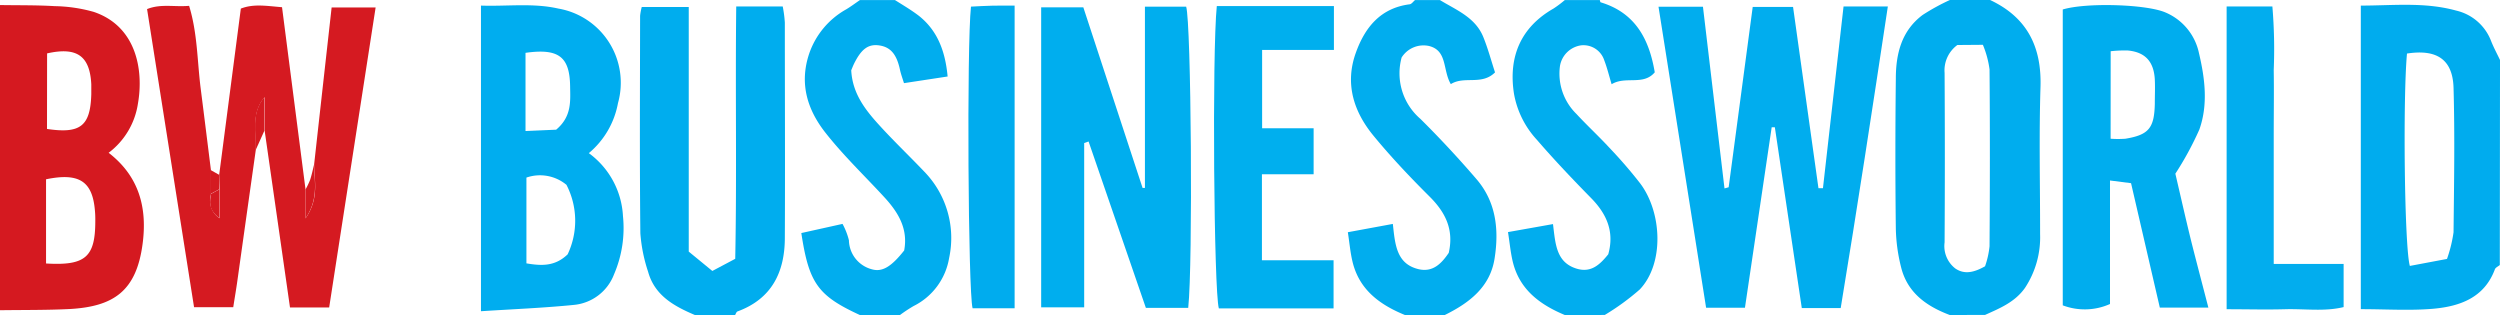 <svg xmlns="http://www.w3.org/2000/svg" width="293.504" height="37.002" viewBox="0 0 293.504 37.002">
  <g id="Group_627" data-name="Group 627" transform="translate(-353 -541)">
    <g id="BW-logo" transform="translate(353 541.01)">
      <path id="Path_7214" data-name="Path 7214" d="M65,314.89c2.142.035,4.285,0,6.421.129a17.843,17.843,0,0,1,4.584.675c4.954,1.667,5.9,6.744,5.183,10.8a8.875,8.875,0,0,1-3.434,5.741c3.61,2.788,4.549,6.5,3.985,10.712-.734,5.541-3.416,7.343-8.57,7.631-2.718.135-5.447.1-8.171.141Zm5.406,20.456v9.884c4.649.282,5.787-.775,5.782-5a11.322,11.322,0,0,0-.041-1.174c-.276-3.451-1.82-4.52-5.74-3.71Zm.112-5.911c3.921.587,5.089-.329,5.2-4.068v-1.174c-.17-3.34-1.69-4.414-5.189-3.627Z" transform="translate(-65 -314.307)" fill="#d51920"/>
      <path id="Path_7215" data-name="Path 7215" d="M450.5,350.864c-2.729-1.027-4.972-2.606-5.717-5.594a20.008,20.008,0,0,1-.622-4.6c-.07-5.87-.065-11.692,0-17.533,0-2.935.663-5.641,3.146-7.5a24.9,24.9,0,0,1,3.211-1.761h4.7c4.344,2.037,6.075,5.476,5.928,10.225-.182,5.746-.041,11.5-.047,17.257a10.782,10.782,0,0,1-1.761,6.3c-1.174,1.679-2.935,2.4-4.7,3.193Zm.886-31.7a3.692,3.692,0,0,0-1.5,3.275q.059,9.949,0,19.892a3.323,3.323,0,0,0,1.268,3.076c1.074.728,2.2.458,3.481-.264a10.219,10.219,0,0,0,.528-2.348c.047-6.92.059-13.846,0-20.767a11.36,11.36,0,0,0-.781-2.888Z" transform="translate(-221.588 -313.89)" fill="#00adee"/>
      <path id="Path_7216" data-name="Path 7216" d="M199.453,351.4c-2.442-1.039-4.725-2.283-5.5-5.083a18.548,18.548,0,0,1-.91-4.525c-.088-8.505-.041-17.022-.029-25.515a6.423,6.423,0,0,1,.194-1.039h5.517v28.714l2.77,2.272,2.688-1.426c.194-9.849,0-19.675.117-29.624h5.459a14.172,14.172,0,0,1,.247,1.9c0,8.405.041,16.811,0,25.239,0,4.021-1.514,7.179-5.559,8.664-.135.053-.2.293-.293.446Z" transform="translate(-117.865 -314.423)" fill="#00adee"/>
      <path id="Path_7217" data-name="Path 7217" d="M553.518,345.391c-.211.176-.528.311-.587.528-1.244,3.322-4.109,4.314-7.161,4.6-2.788.247-5.617.053-8.57.053V314.934c3.733,0,7.507-.44,11.2.587a5.776,5.776,0,0,1,4.062,3.487c.305.792.716,1.544,1.08,2.313Zm-6.2-.716a16.176,16.176,0,0,0,.769-3.128c.059-5.658.159-11.317,0-16.969-.1-3.34-1.984-4.549-5.465-4.015-.487,5.283-.305,22.68.335,24.934Z" transform="translate(-260.037 -314.287)" fill="#00acee"/>
      <path id="Path_7218" data-name="Path 7218" d="M373.3,350.869c-2.964-1.238-5.377-3.029-6.14-6.369-.235-1.027-.335-2.09-.534-3.369l5.283-.939c.288,2.319.358,4.5,2.788,5.236,1.714.517,2.747-.516,3.7-1.69.74-2.635-.17-4.725-2.013-6.6-2.184-2.225-4.338-4.49-6.374-6.85a10.718,10.718,0,0,1-2.677-5.377c-.693-4.385.822-7.842,4.631-10.019a12.9,12.9,0,0,0,1.332-1h4.109c.035.094.047.247.1.264,4.05,1.221,5.694,4.3,6.351,8.218-1.356,1.6-3.422.393-5.065,1.4-.3-.992-.522-1.919-.863-2.806a2.565,2.565,0,0,0-2.718-1.761,2.935,2.935,0,0,0-2.489,2.471,6.627,6.627,0,0,0,1.943,5.588c1.262,1.362,2.63,2.624,3.886,3.985a54.417,54.417,0,0,1,3.616,4.191c2.553,3.416,2.812,9.391-.07,12.426a28.337,28.337,0,0,1-4.109,2.993Z" transform="translate(-189.585 -313.894)" fill="#01adee"/>
      <path id="Path_7219" data-name="Path 7219" d="M345.4,313.886c1.931,1.174,4.167,2.037,5.1,4.349.54,1.332.916,2.735,1.373,4.144-1.567,1.561-3.616.376-5.189,1.379-.974-1.643-.37-3.95-2.583-4.484a3.036,3.036,0,0,0-3.193,1.356,7.051,7.051,0,0,0,2.207,7.208q3.416,3.387,6.556,7.044c2.348,2.706,2.682,6,2.148,9.362s-2.988,5.206-5.834,6.615h-4.7c-2.964-1.215-5.382-2.982-6.157-6.316-.241-1.027-.335-2.09-.534-3.4l5.283-.974c.264,2.424.417,4.7,3.04,5.318,1.7.387,2.706-.722,3.522-1.919.628-2.747-.393-4.766-2.26-6.621-2.277-2.266-4.5-4.614-6.539-7.091-2.348-2.835-3.416-6.116-2.119-9.749,1.062-2.988,2.894-5.283,6.333-5.723.229-.029.423-.329.634-.5Z" transform="translate(-176.355 -313.89)" fill="#01adee"/>
      <path id="Path_7220" data-name="Path 7220" d="M236.268,313.89c.933.587,1.925,1.174,2.794,1.837,2.172,1.714,3.111,4.109,3.393,7.137l-5.124.781c-.17-.552-.358-1.051-.47-1.567-.382-1.8-1.092-2.659-2.412-2.859s-2.137.428-3,2.184c-.123.258-.223.528-.311.728.153,3.017,1.984,5.048,3.839,7.044,1.591,1.7,3.281,3.322,4.889,5.019a11.165,11.165,0,0,1,2.765,9.978,7.7,7.7,0,0,1-4.173,5.641,17.548,17.548,0,0,0-1.6,1.057h-4.7c-4.925-2.266-5.987-3.727-6.879-9.626l4.837-1.074a8.048,8.048,0,0,1,.751,1.925,3.6,3.6,0,0,0,2.718,3.41c1.233.346,2.3-.358,3.768-2.213.487-2.565-.716-4.508-2.348-6.275-2.313-2.512-4.8-4.884-6.9-7.56s-3.087-5.735-1.908-9.262a9.473,9.473,0,0,1,4.349-5.212c.558-.335,1.08-.728,1.614-1.092Z" transform="translate(-131.202 -313.894)" fill="#01adee"/>
      <path id="Path_7221" data-name="Path 7221" d="M102.884,334.864c.839-6.457,1.685-12.913,2.542-19.516,1.5-.587,3.011-.311,4.837-.164q1.385,10.724,2.759,21.395v3.4c1.626-2.377,1.027-4.4,1.01-6.345.675-6.081,1.356-12.168,2.054-18.419h5.165c-1.82,11.774-3.627,23.4-5.453,35.218h-4.6q-1.479-10.342-2.97-20.72v-3.974c-1.661,1.937-.927,4.173-1.057,6.286q-1.08,7.63-2.154,15.3c-.135.963-.3,1.913-.481,3.082h-4.6q-2.741-17.374-5.517-35c1.6-.646,3.146-.235,4.936-.382.986,3.2.951,6.509,1.362,9.732s.8,6.374,1.2,9.556v2.817a2.511,2.511,0,0,0,1.015,2.835V336.59Z" transform="translate(-77.152 -314.348)" fill="#d51a21"/>
      <path id="Path_7222" data-name="Path 7222" d="M161.2,350.852V314.971c3.134.106,6.1-.329,9.1.352a8.838,8.838,0,0,1,6.985,11.1,9.978,9.978,0,0,1-3.422,5.87,9.775,9.775,0,0,1,4.009,7.4,13.718,13.718,0,0,1-1.051,6.832,5.6,5.6,0,0,1-4.66,3.58C168.6,350.465,165.015,350.606,161.2,350.852Zm10.172-6.668a9.2,9.2,0,0,0-.135-8.171,4.872,4.872,0,0,0-4.7-.851v10.072c1.779.3,3.346.37,4.831-1.051Zm-1.344-14.645c1.849-1.555,1.661-3.357,1.638-5.107-.053-3.451-1.338-4.467-5.236-3.915v9.18Z" transform="translate(-104.734 -314.324)" fill="#00adef"/>
      <path id="Path_7223" data-name="Path 7223" d="M116.057,339.576c.129-2.113-.587-4.349,1.057-6.286v3.939Z" transform="translate(-86.069 -321.907)" fill="#d51a21"/>
      <path id="Path_7224" data-name="Path 7224" d="M127.12,346.76c0,1.943.587,3.968-1.01,6.345v-3.4a9.509,9.509,0,0,0,.54-1.133C126.844,347.981,126.967,347.365,127.12,346.76Z" transform="translate(-90.241 -327.471)" fill="#d51a21"/>
      <path id="Path_7225" data-name="Path 7225" d="M108.125,348.449v1.7l-1.015.546V347.88Z" transform="translate(-82.393 -327.933)" fill="#d51a21"/>
      <path id="Path_7226" data-name="Path 7226" d="M278.3,331.222V350.51H273.25V315.292H278.2l6.955,21.2h.276V315.21h4.842c.587,1.89.8,30.17.241,35.364h-4.972c-2.189-6.351-4.455-12.913-6.727-19.534Z" transform="translate(-151.015 -314.439)" fill="#00aeee"/>
      <path id="Path_7227" data-name="Path 7227" d="M308.151,315.09H321.9v5.154h-8.429v9.192h6.046v5.4h-6.069v10.1h8.411v5.652H308.391C307.81,348.605,307.587,320.6,308.151,315.09Z" transform="translate(-165.296 -314.39)" fill="#00afee"/>
      <path id="Path_7228" data-name="Path 7228" d="M264.121,315v35.529h-4.936c-.522-2.048-.693-30.774-.188-35.411.816-.041,1.667-.094,2.518-.112S263.053,315,264.121,315Z" transform="translate(-145.003 -314.35)" fill="#00acee"/>
      <path id="Path_7229" data-name="Path 7229" d="M494.678,350.415h-5.7L485.6,335.805l-2.471-.317v14.5a7.263,7.263,0,0,1-5.547.159V315.414c2.724-.833,9.808-.628,12.068.352a6.674,6.674,0,0,1,3.927,4.784c.693,2.935,1.086,6.022.041,8.957a36.94,36.94,0,0,1-2.817,5.183c.522,2.219,1.133,4.954,1.8,7.677C493.252,344.973,493.944,347.568,494.678,350.415ZM483.2,330.587a12.524,12.524,0,0,0,1.732,0c2.729-.452,3.387-1.238,3.457-4.056,0-.968.047-1.943,0-2.905-.117-2.113-1.139-3.211-3.175-3.4a14.957,14.957,0,0,0-2.007.088Z" transform="translate(-235.411 -314.309)" fill="#00adee"/>
      <path id="Path_7230" data-name="Path 7230" d="M515.888,345.4H524.1v5.065c-2.225.546-4.555.188-6.85.252s-4.461,0-6.885,0V315.17h5.371a59.768,59.768,0,0,1,.158,7.466c.041,2.483,0,5.083,0,7.63v15.149Z" transform="translate(-248.955 -314.423)" fill="#02adee"/>
      <path id="Path_7231" data-name="Path 7231" d="M404.965,336.4l2.823-21.166h4.737c.986,7.044,1.984,14.163,2.982,21.277h.528l2.418-21.336h5.2c-1.8,11.939-3.6,23.707-5.535,35.411h-4.567c-1.068-7.161-2.113-14.2-3.164-21.23h-.37c-1.045,7.044-2.084,14.034-3.14,21.189h-4.561c-1.867-11.8-3.71-23.478-5.588-35.341h5.218c.851,7.167,1.69,14.251,2.53,21.336Z" transform="translate(-202.017 -314.427)" fill="#01adee"/>
      <path id="Path_7232" data-name="Path 7232" d="M107.1,352.3l1.015-.546v3.381C106.71,354.068,107.038,353.147,107.1,352.3Z" transform="translate(-82.357 -329.532)" fill="#d51a21"/>
    </g>
  </g>
</svg>
